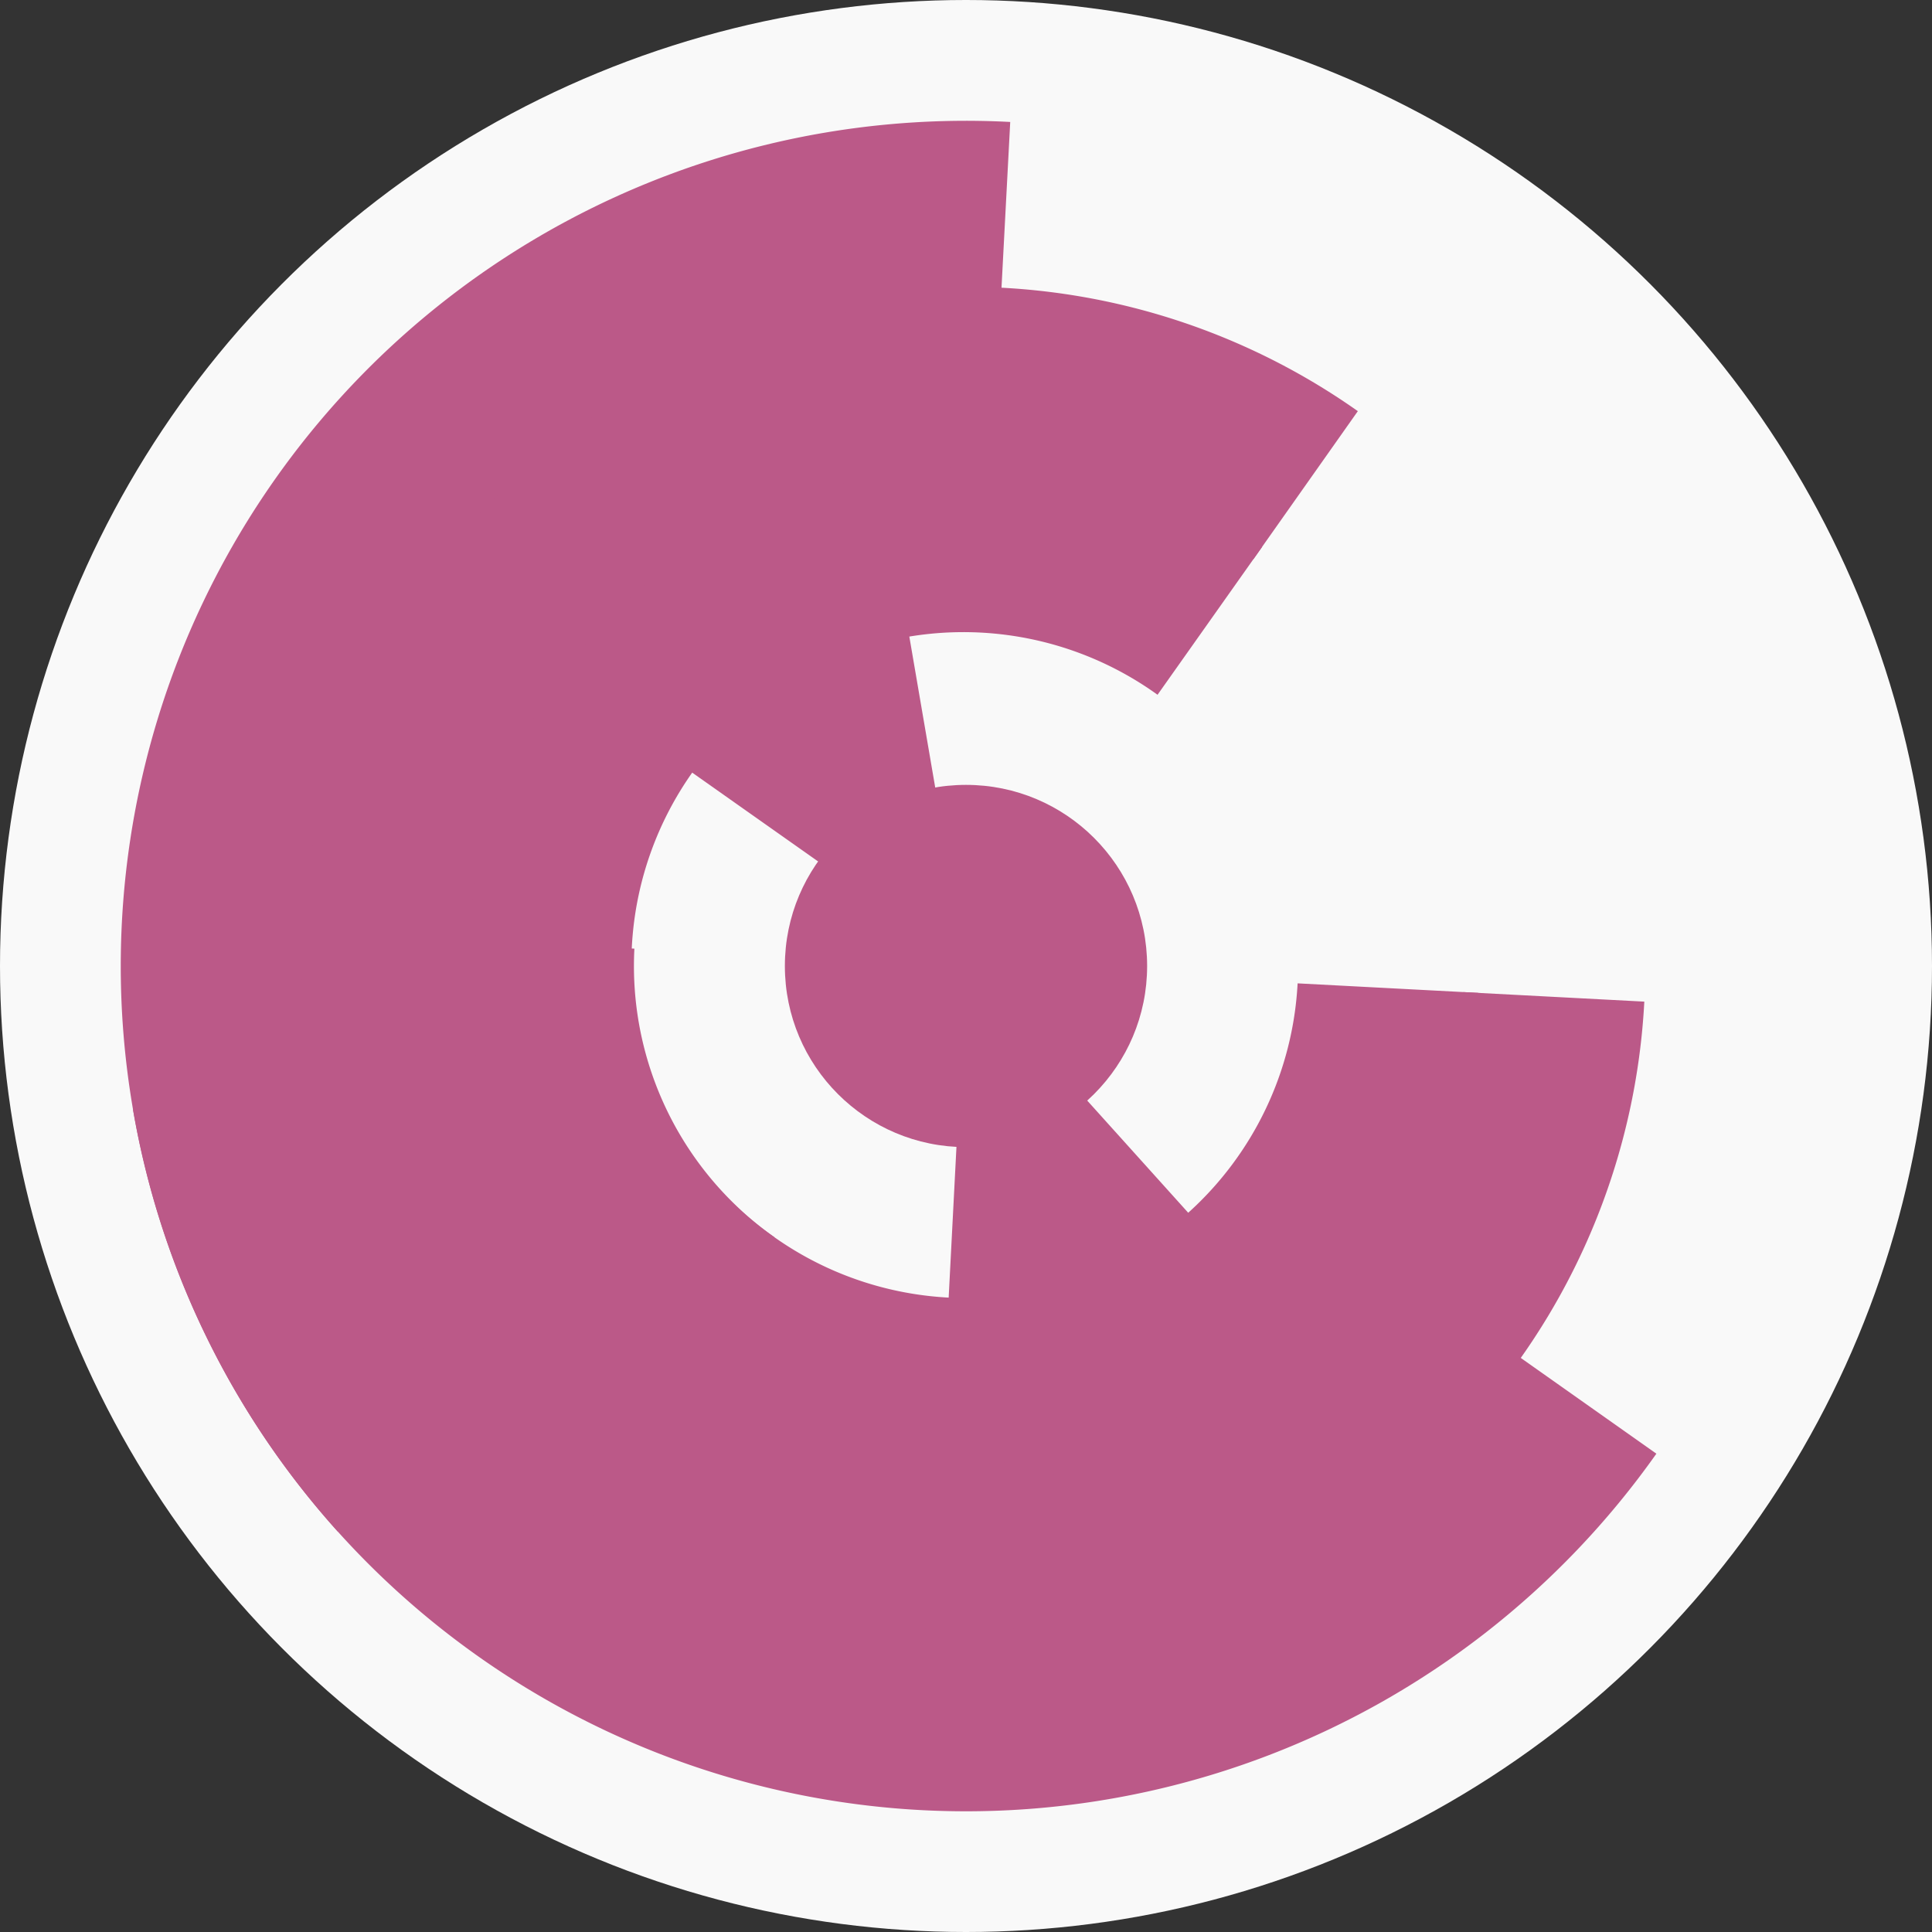 <?xml version="1.0" encoding="utf-8" ?>
<svg width="128" height="128" viewbox="0 0 128 128" xmlns="http://www.w3.org/2000/svg">
<rect width="100%" height="100%" fill="#333333" stroke="none"/>
<circle cx="64" cy="64" fill="#f9f9f9" r="64"/>
<path d="M 79.39 81.09 A 23 23 0 0 1 62.8 86.97 L 63.42 74.98 A 11 11 0 0 0 71.36 72.17 Z" fill="#bb5988"/>
<path d="M 45.21 50.73 A 23 23 0 0 1 60.1 41.33 L 62.13 53.16 A 11 11 0 0 0 55.02 57.65 Z" fill="#bb5988"/>
<path d="M 97.95 65.78 A 34 34 0 1 1 30.05 62.22 L 42.03 62.85 A 22 22 0 1 0 85.97 65.15 Z" fill="#bb5988"/>
<path d="M 44.38 91.77 A 34 34 0 1 1 83.62 36.23 L 76.69 46.03 A 22 22 0 1 0 51.31 81.97 Z" fill="#bb5988"/>
<path d="M 108.94 66.36 A 45 45 0 1 1 33.89 30.56 L 41.92 39.48 A 33 33 0 1 0 96.95 65.73 Z" fill="#bb5988"/>
<path d="M 71.63 108.35 A 45 45 0 1 1 89.96 27.24 L 83.04 37.05 A 33 33 0 1 0 69.6 96.52 Z" fill="#bb5988"/>
<path d="M 22.38 101.47 A 56 56 0 0 1 66.93 8.08 L 66.3 20.06 A 44 44 0 0 0 31.3 93.44 Z" fill="#bb5988"/>
<path d="M 109.74 96.31 A 56 56 0 0 1 8.81 73.5 L 20.64 71.46 A 44 44 0 0 0 99.94 89.39 Z" fill="#bb5988"/>
<circle cx="64" cy="64" fill="#bb5988" r="12"/>
</svg>